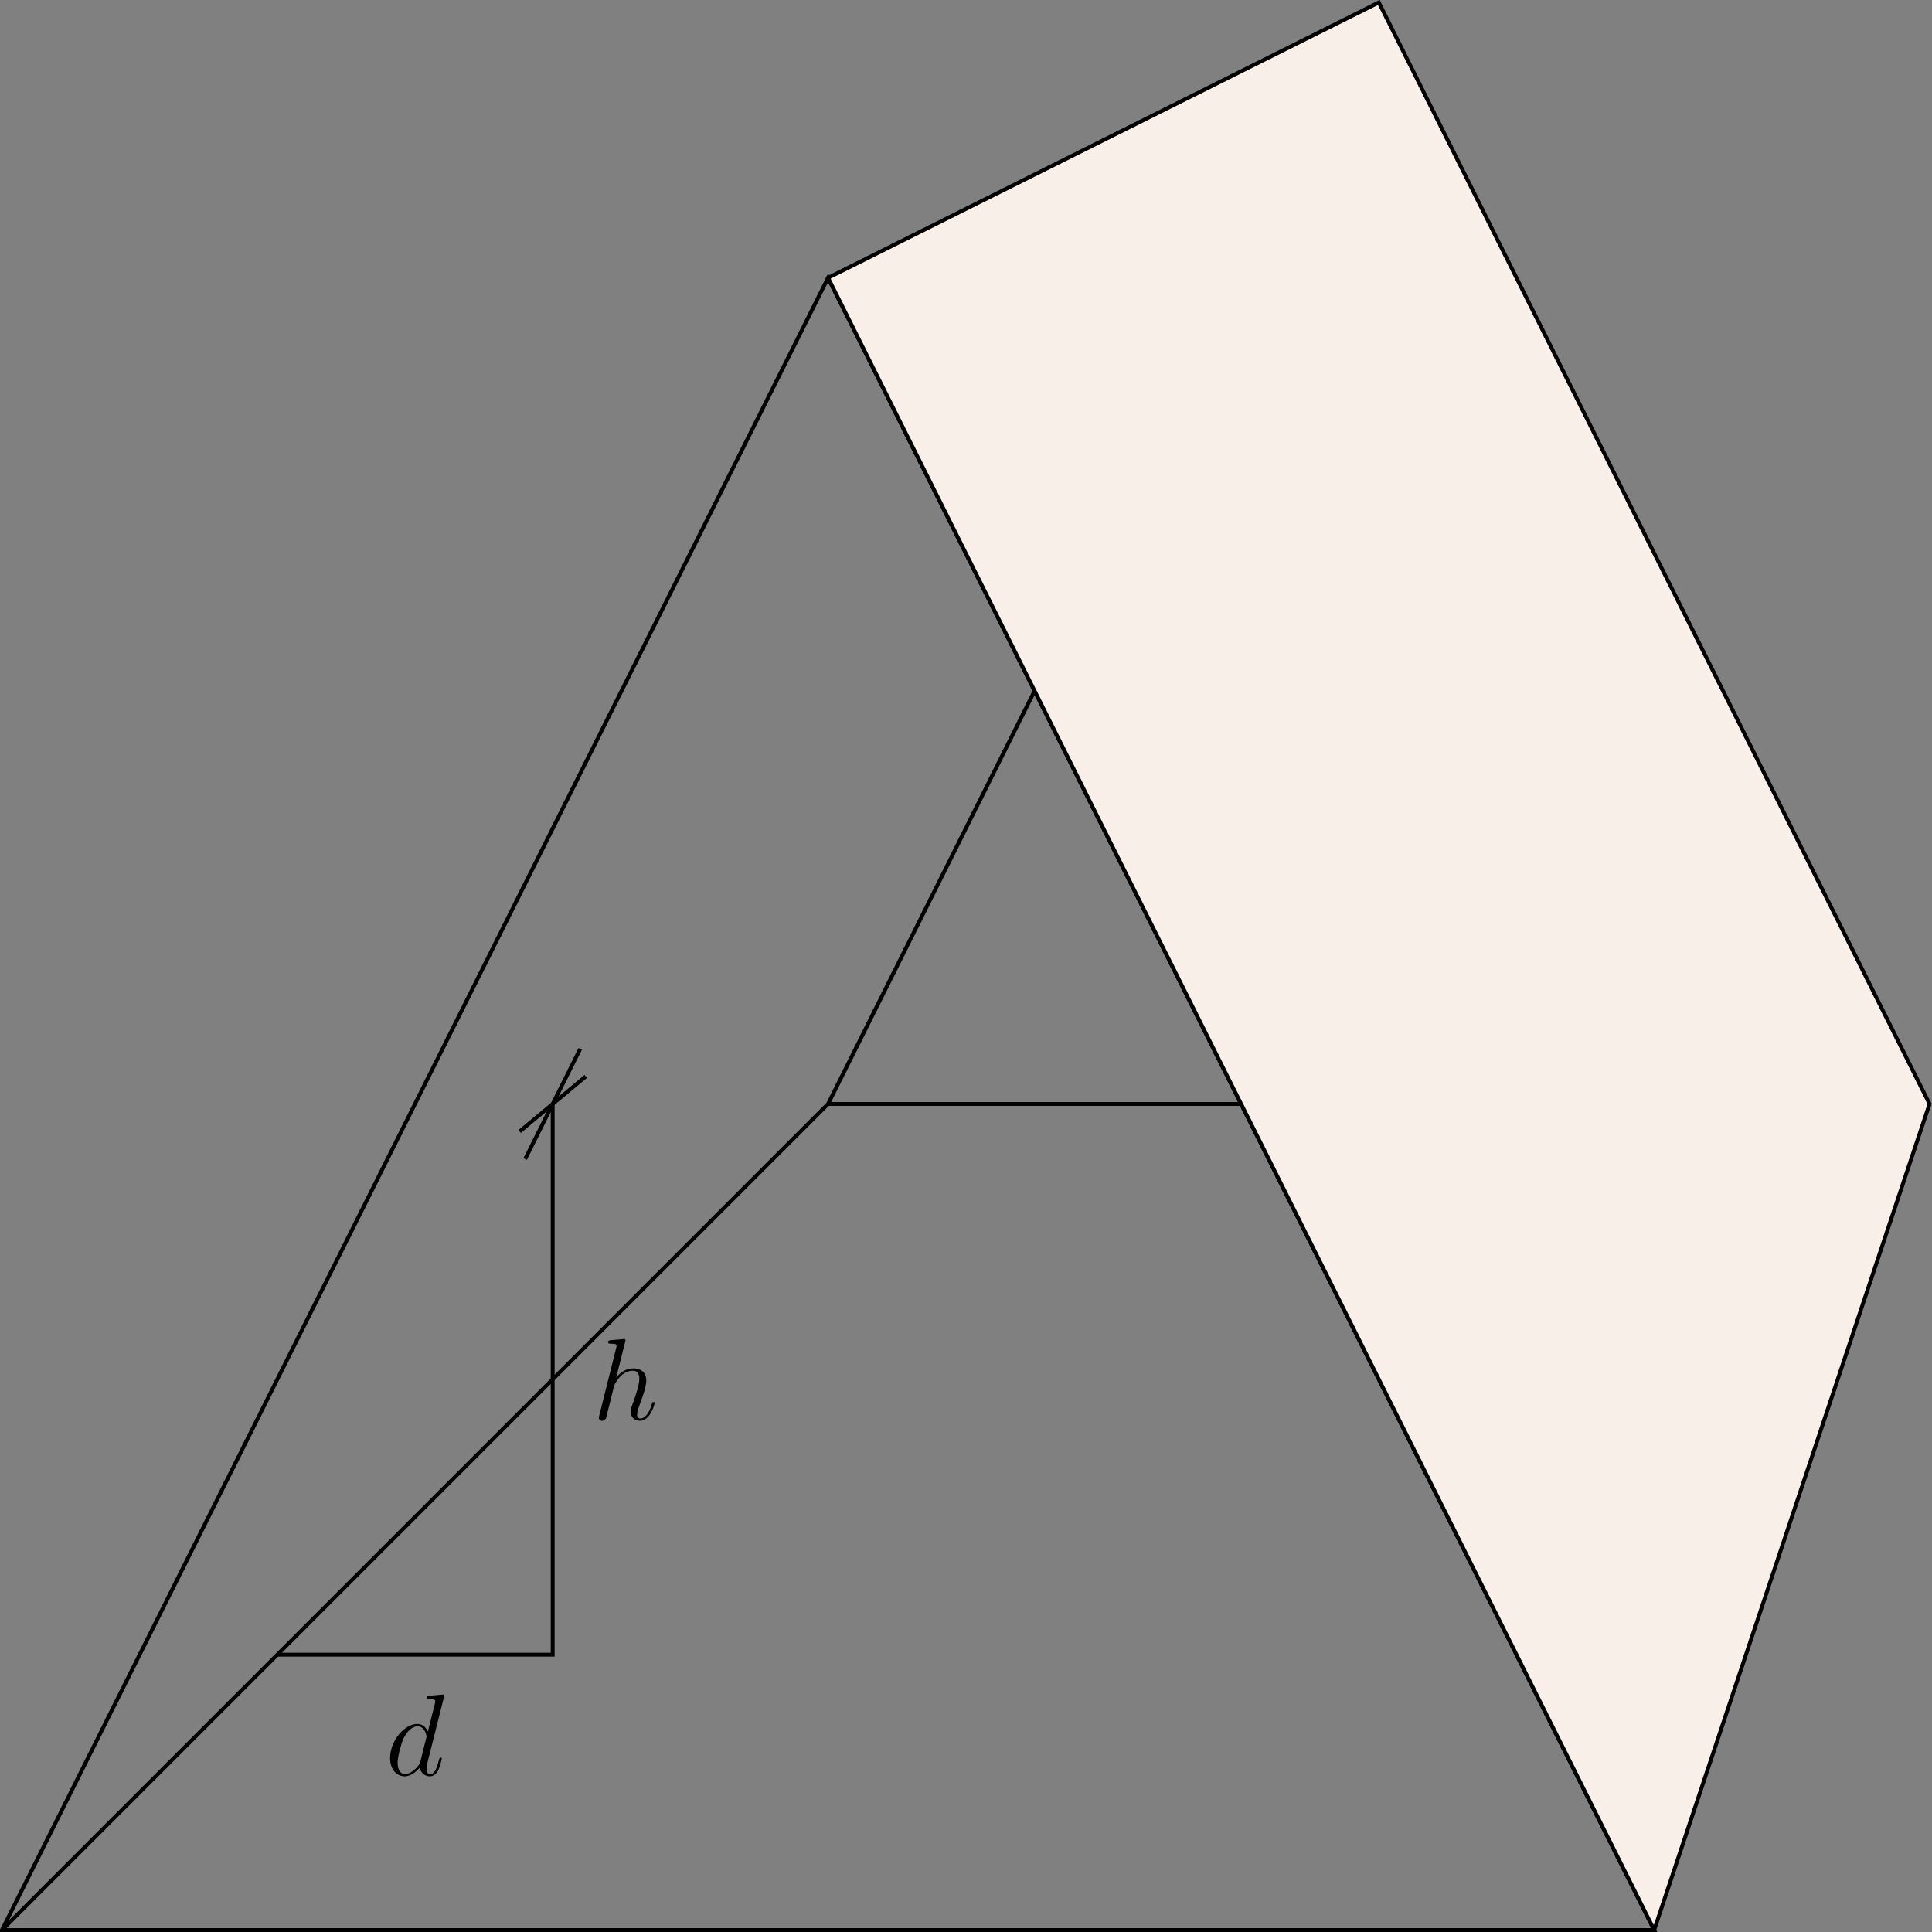<?xml version='1.0' encoding='UTF-8'?>
<!-- This file was generated by dvisvgm 2.3.5 -->
<svg height='198.824pt' version='1.1' viewBox='-72 -72 198.824 198.824' width='198.824pt' xmlns='http://www.w3.org/2000/svg' xmlns:xlink='http://www.w3.org/1999/xlink'>
<rect x="-72" y="-72" width="198.824" height="198.824" fill="#808080" stroke="none"/>
<defs>
<path d='M6.013 -7.998C6.025 -8.046 6.049 -8.118 6.049 -8.177C6.049 -8.297 5.93 -8.297 5.906 -8.297C5.894 -8.297 5.308 -8.249 5.248 -8.237C5.045 -8.225 4.866 -8.201 4.651 -8.189C4.352 -8.165 4.268 -8.153 4.268 -7.938C4.268 -7.819 4.364 -7.819 4.531 -7.819C5.117 -7.819 5.129 -7.711 5.129 -7.592C5.129 -7.52 5.105 -7.424 5.093 -7.388L4.364 -4.483C4.232 -4.794 3.909 -5.272 3.288 -5.272C1.937 -5.272 0.478 -3.527 0.478 -1.757C0.478 -0.574 1.172 0.12 1.985 0.12C2.642 0.12 3.204 -0.395 3.539 -0.789C3.658 -0.084 4.22 0.12 4.579 0.12S5.224 -0.096 5.44 -0.526C5.631 -0.933 5.798 -1.662 5.798 -1.71C5.798 -1.769 5.75 -1.817 5.679 -1.817C5.571 -1.817 5.559 -1.757 5.511 -1.578C5.332 -0.873 5.105 -0.12 4.615 -0.12C4.268 -0.12 4.244 -0.43 4.244 -0.669C4.244 -0.717 4.244 -0.968 4.328 -1.303L6.013 -7.998ZM3.599 -1.423C3.539 -1.219 3.539 -1.196 3.371 -0.968C3.108 -0.634 2.582 -0.12 2.02 -0.12C1.53 -0.12 1.255 -0.562 1.255 -1.267C1.255 -1.925 1.626 -3.264 1.853 -3.766C2.26 -4.603 2.821 -5.033 3.288 -5.033C4.077 -5.033 4.232 -4.053 4.232 -3.957C4.232 -3.945 4.196 -3.79 4.184 -3.766L3.599 -1.423Z' id='g0-100'/>
<path d='M3.359 -7.998C3.371 -8.046 3.395 -8.118 3.395 -8.177C3.395 -8.297 3.276 -8.297 3.252 -8.297C3.24 -8.297 2.654 -8.249 2.594 -8.237C2.391 -8.225 2.212 -8.201 1.997 -8.189C1.698 -8.165 1.614 -8.153 1.614 -7.938C1.614 -7.819 1.71 -7.819 1.877 -7.819C2.463 -7.819 2.475 -7.711 2.475 -7.592C2.475 -7.52 2.451 -7.424 2.439 -7.388L0.705 -0.466C0.658 -0.287 0.658 -0.263 0.658 -0.191C0.658 0.072 0.861 0.12 0.98 0.12C1.184 0.12 1.339 -0.036 1.399 -0.167L1.937 -2.331C1.997 -2.594 2.068 -2.845 2.128 -3.108C2.26 -3.61 2.26 -3.622 2.487 -3.969S3.252 -5.033 4.172 -5.033C4.651 -5.033 4.818 -4.674 4.818 -4.196C4.818 -3.527 4.352 -2.224 4.089 -1.506C3.981 -1.219 3.921 -1.064 3.921 -0.849C3.921 -0.311 4.292 0.12 4.866 0.12C5.978 0.12 6.396 -1.638 6.396 -1.71C6.396 -1.769 6.348 -1.817 6.276 -1.817C6.169 -1.817 6.157 -1.781 6.097 -1.578C5.822 -0.622 5.38 -0.12 4.902 -0.12C4.782 -0.12 4.591 -0.132 4.591 -0.514C4.591 -0.825 4.734 -1.207 4.782 -1.339C4.997 -1.913 5.535 -3.324 5.535 -4.017C5.535 -4.734 5.117 -5.272 4.208 -5.272C3.527 -5.272 2.929 -4.949 2.439 -4.328L3.359 -7.998Z' id='g0-104'/>
</defs>
<g id='page1'><g stroke-miterlimit="10" transform="translate(-71.801,126.624)scale(0.996,-0.996)"><g stroke="#000" fill="#000">
<g stroke-width="0.4">
<path d="M 0.0 0.0 L 85.358 170.716 L 170.716 0.0 Z" fill="none"/>
<g fill="#f8f0e8">
<path d="M 85.358 170.716 L 142.264 199.169 L 199.169 85.358 L 170.716 0.0 Z" />
</g>
<path d="M 0.0 0.0 L 85.358 85.358 L 106.698 128.037" fill="none"/>
<path d="M 85.358 85.358 L 128.037 85.358" fill="none"/>
<path d="M 28.453 28.453 L 56.905 28.453 L 56.905 85.358" fill="none"/>
<g transform="translate(39.626,16.003)">
<g stroke="none" transform="scale(-1.004,1.004)translate(-71.801,126.624)scale(-1,-1)"><g fill="#000">
<g stroke="none"><use x='-71.801' xlink:href='#g0-100' y='126.624'/></g></g>
</g></g>
<g transform="translate(61.022,52.739)">
<g stroke="none" transform="scale(-1.004,1.004)translate(-71.801,126.624)scale(-1,-1)"><g fill="#000">
<g stroke="none"><use x='-71.801' xlink:href='#g0-104' y='126.624'/></g></g>
</g></g>
<path d="M 56.905 85.358 L 59.751 91.049" fill="none"/>
<path d="M 56.905 85.358 L 54.06 79.668" fill="none"/>
<path d="M 56.905 85.358 L 53.491 82.513" fill="none"/>
<path d="M 56.905 85.358 L 60.32 88.204" fill="none"/>
</g>
</g>
</g></g>
</svg>